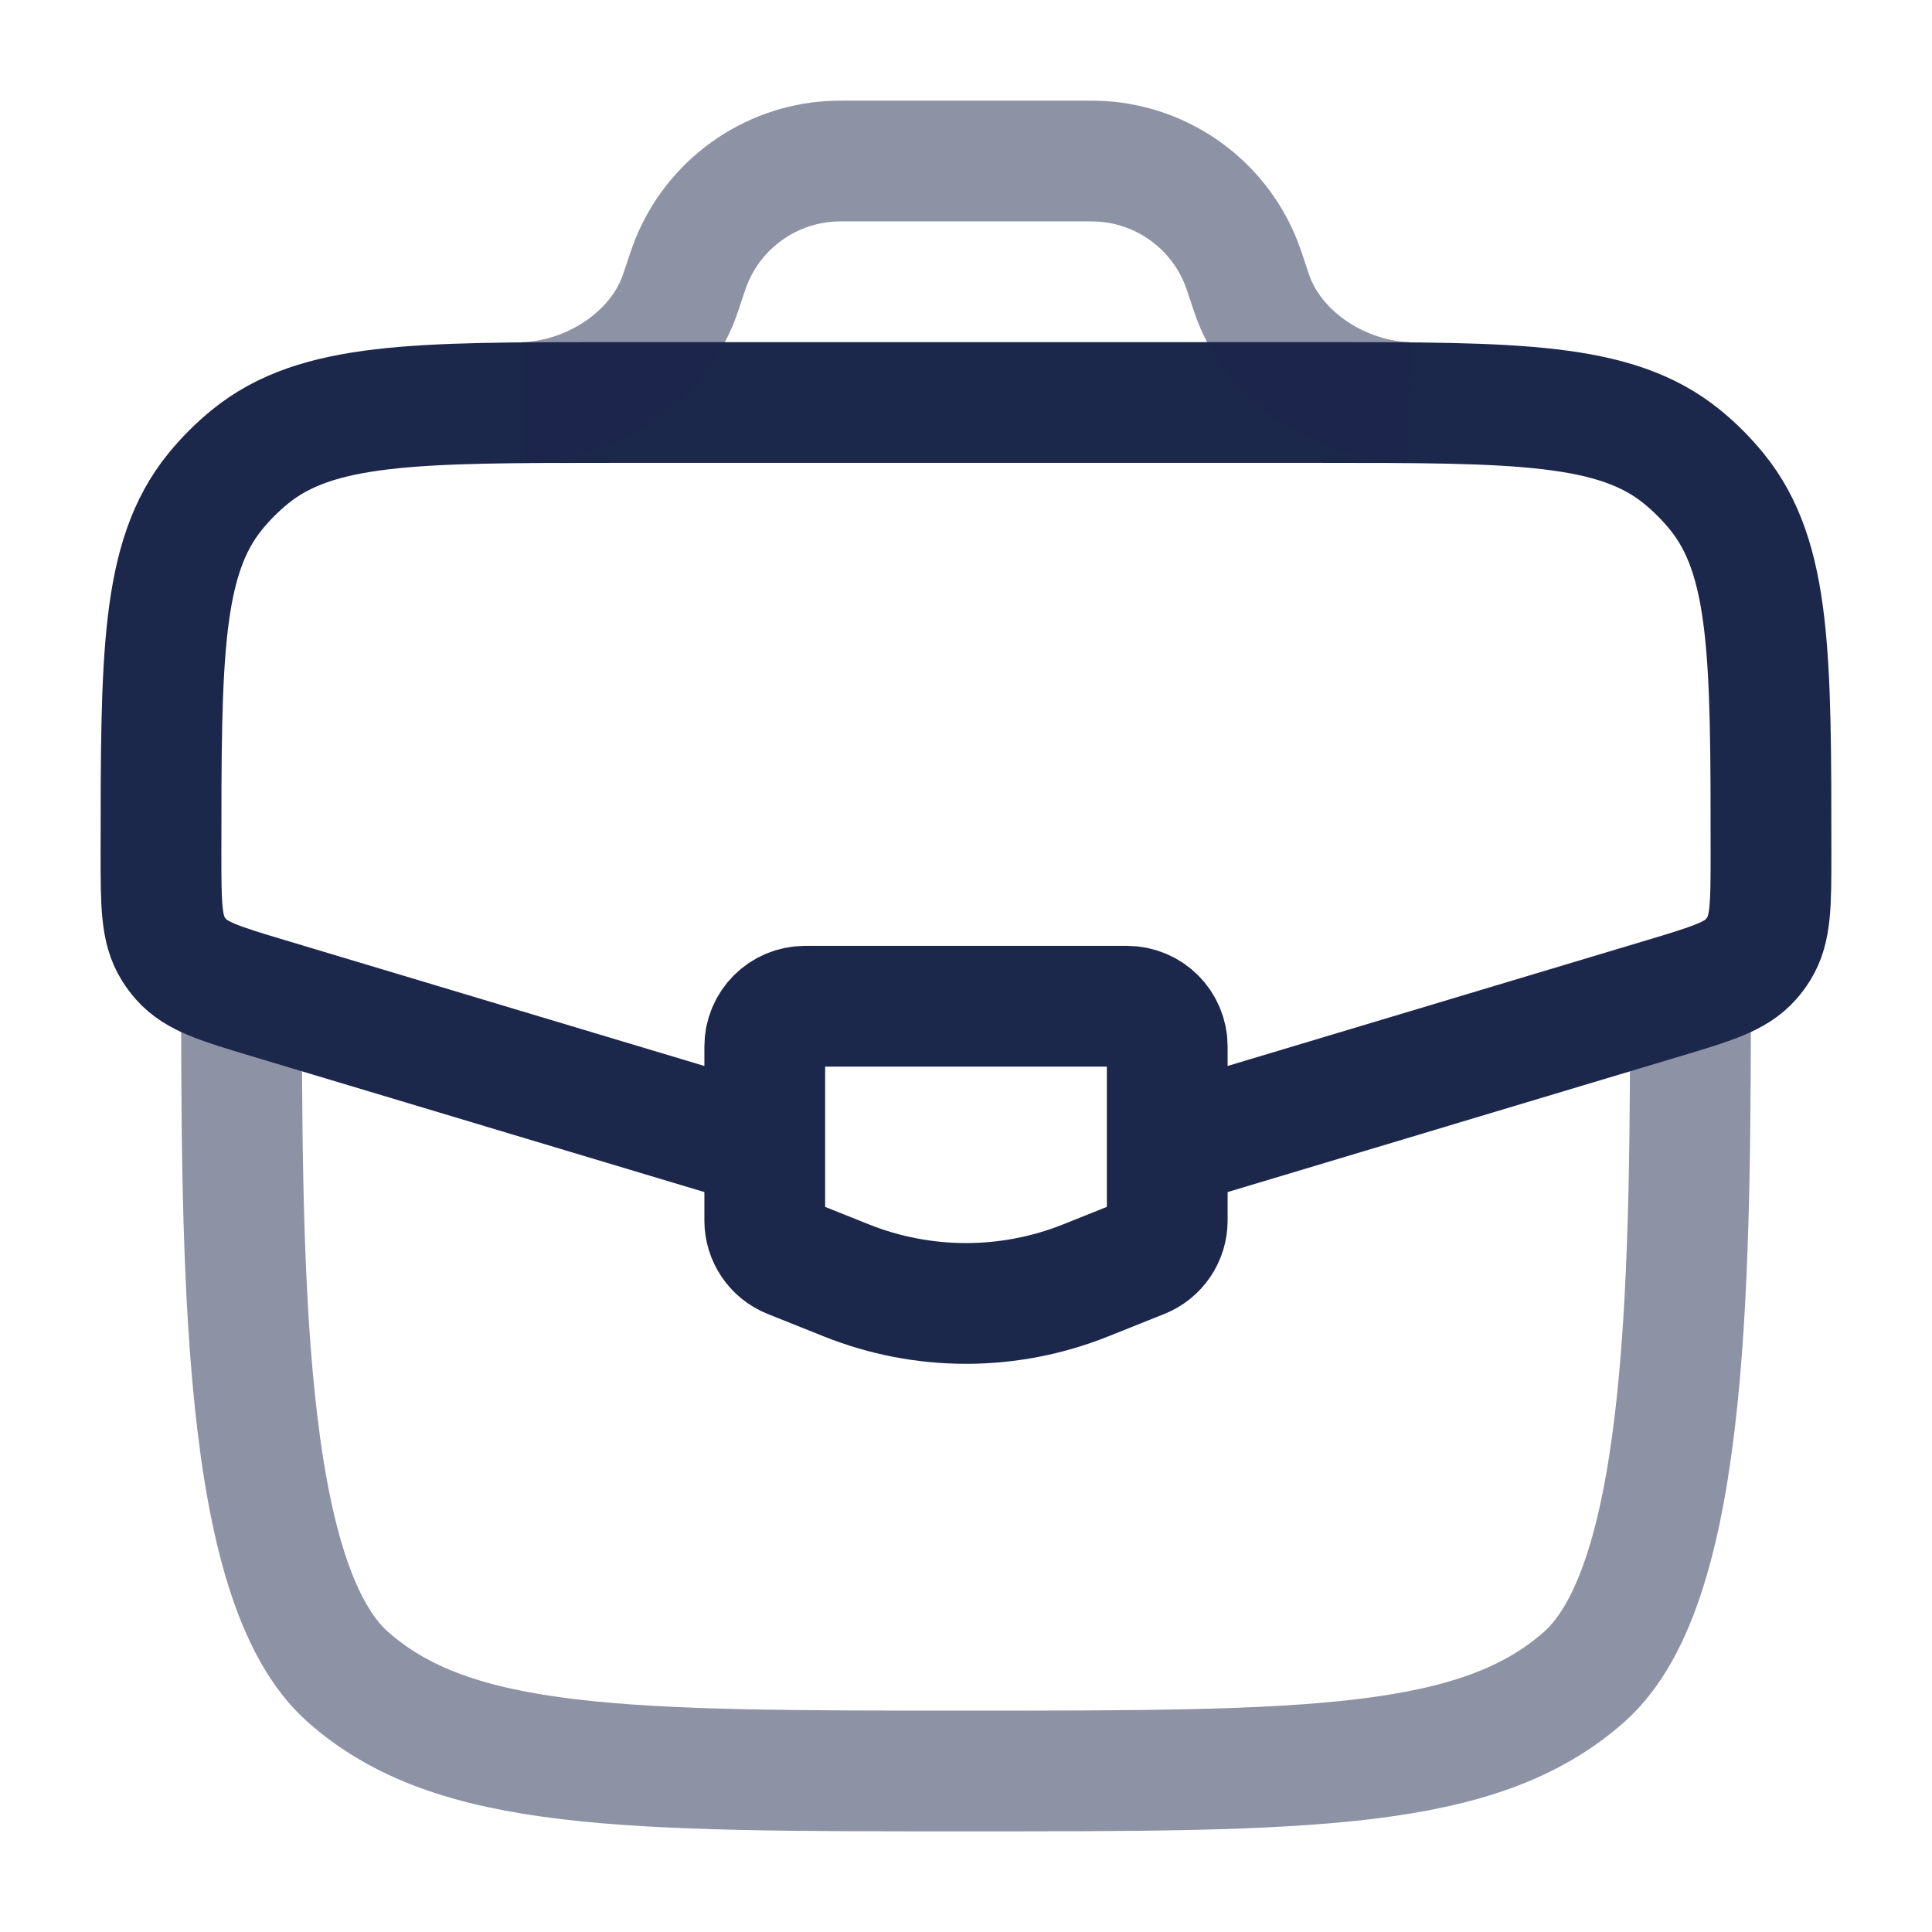 <svg width="123" height="123" viewBox="0 0 123 123" fill="none" xmlns="http://www.w3.org/2000/svg">
<path opacity="0.5" d="M15.375 61.5C15.375 80.827 15.375 100.742 22.13 106.746C28.885 112.75 39.757 112.75 61.5 112.75C83.243 112.75 94.115 112.75 100.87 106.746C107.625 100.742 107.625 80.827 107.625 61.5" stroke="#1C274C" stroke-width="7.688"/>
<path d="M75.134 72.785L105.921 63.548C108.973 62.633 110.5 62.175 111.468 61.078C111.656 60.864 111.827 60.635 111.977 60.393C112.75 59.15 112.75 57.557 112.75 54.371C112.75 41.814 112.75 35.535 109.301 31.296C108.638 30.482 107.894 29.737 107.079 29.074C102.84 25.625 96.561 25.625 84.004 25.625H38.996C26.439 25.625 20.16 25.625 15.921 29.074C15.107 29.737 14.362 30.482 13.699 31.296C10.25 35.535 10.25 41.814 10.25 54.371C10.25 57.557 10.25 59.15 11.023 60.393C11.173 60.635 11.344 60.864 11.532 61.078C12.501 62.175 14.027 62.633 17.079 63.548L47.866 72.785" stroke="#1C274C" stroke-width="7.688"/>
<path opacity="0.5" d="M33.312 25.625C37.533 25.518 41.816 22.831 43.252 18.862C43.296 18.739 43.342 18.604 43.432 18.332L43.564 17.938C43.78 17.289 43.888 16.965 44.004 16.677C45.481 13.003 48.942 10.508 52.894 10.269C53.204 10.25 53.545 10.25 54.23 10.25H68.773C69.457 10.25 69.798 10.25 70.108 10.269C74.06 10.508 77.522 13.003 78.999 16.677C79.114 16.965 79.222 17.289 79.439 17.938L79.57 18.332C79.66 18.602 79.706 18.74 79.75 18.862C81.186 22.831 85.468 25.518 89.688 25.625" stroke="#1C274C" stroke-width="7.688"/>
<path d="M71.75 64.062H51.25C49.835 64.062 48.688 65.21 48.688 66.625V77.703C48.688 78.75 49.325 79.693 50.298 80.082L53.886 81.517C58.774 83.472 64.226 83.472 69.114 81.517L72.702 80.082C73.674 79.693 74.312 78.75 74.312 77.703V66.625C74.312 65.21 73.165 64.062 71.75 64.062Z" stroke="#1C274C" stroke-width="7.688" stroke-linecap="round"/>
</svg>
